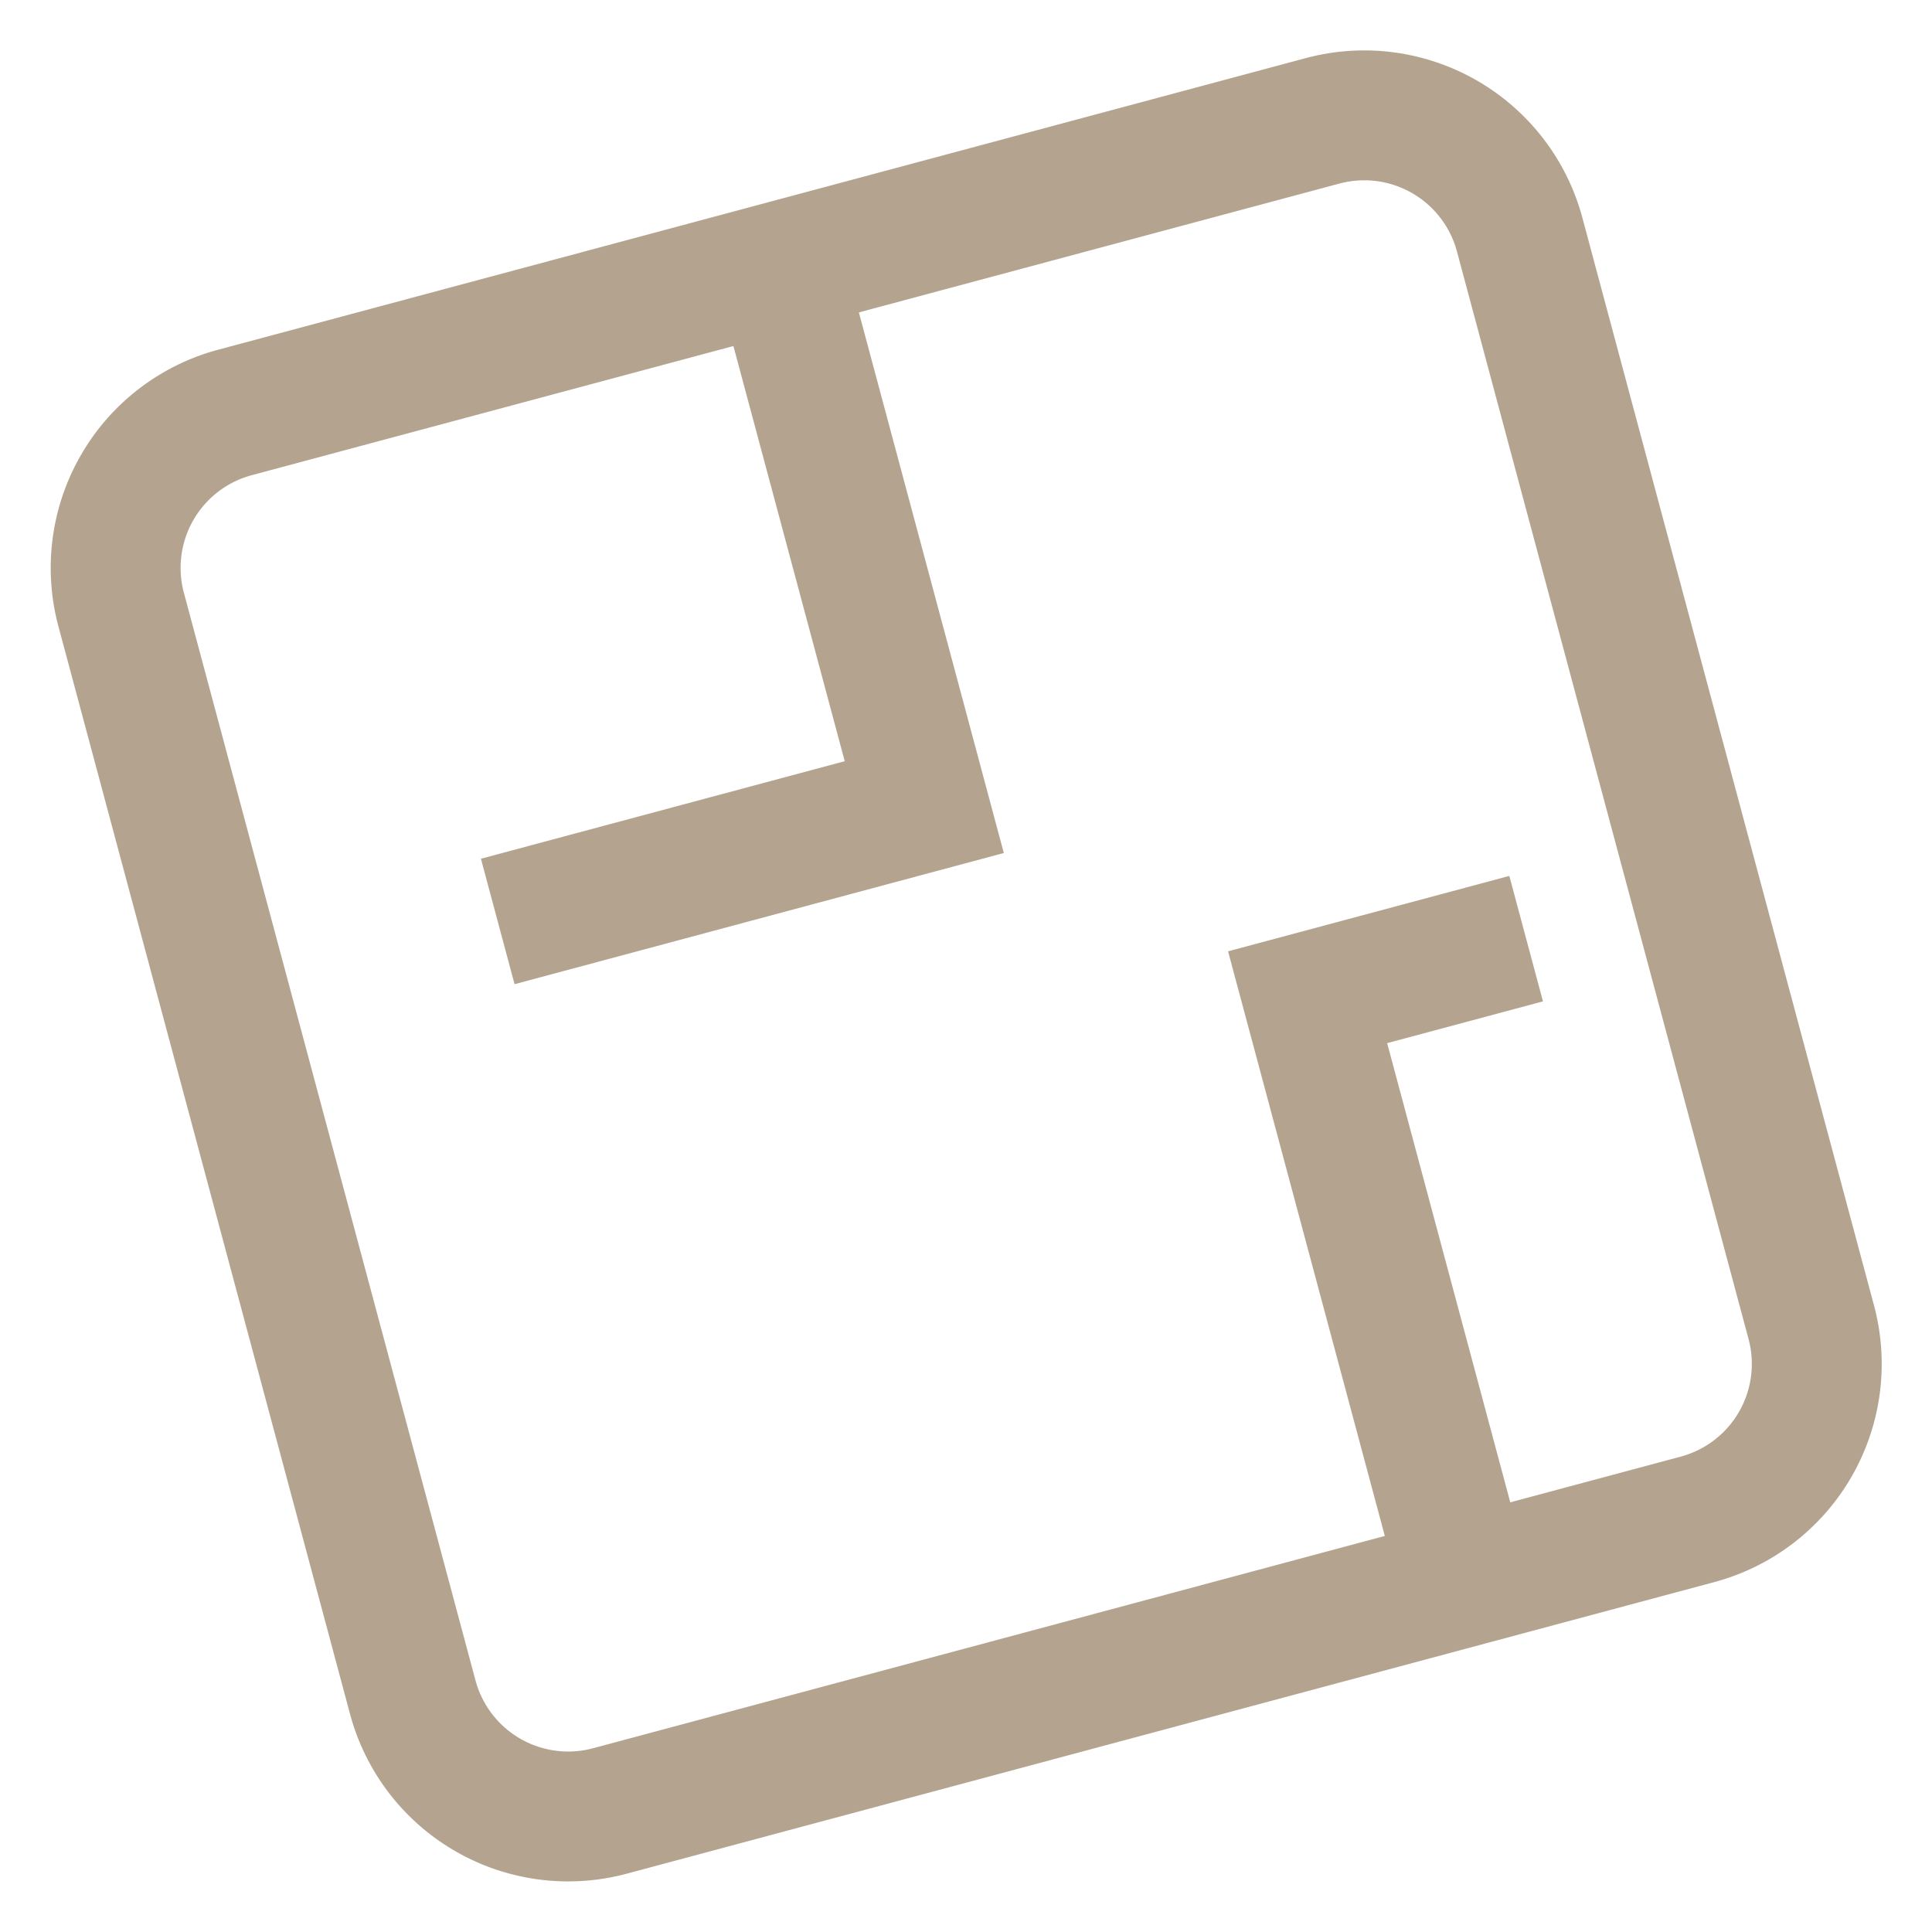 <svg xmlns="http://www.w3.org/2000/svg" width="14.877" height="14.877" viewBox="0 0 14.877 14.877">
  <g id="Groupe_357" data-name="Groupe 357" transform="translate(0.612 0.612)">
    <path id="Icon_feather-square" data-name="Icon feather-square" d="M1.239,0h8.67a1.239,1.239,0,0,1,1.239,1.239v8.67a1.239,1.239,0,0,1-1.239,1.239H1.239A1.239,1.239,0,0,1,0,9.909V1.239A1.239,1.239,0,0,1,1.239,0Z" transform="matrix(0.966, -0.259, 0.259, 0.966, 0, 2.885)" fill="none" stroke="#b4a38f" stroke-linecap="round" stroke-linejoin="round" stroke-width="1"/>
    <path id="Tracé_234" data-name="Tracé 234" d="M3.4,0V4.308H0" transform="matrix(0.966, -0.259, 0.259, 0.966, 2.105, 2.322)" fill="none" stroke="#b4a38f" stroke-width="1"/>
    <path id="Tracé_235" data-name="Tracé 235" d="M0,4.66V0H1.742" transform="matrix(0.966, -0.259, 0.259, 0.966, 9.457, 7.067)" fill="none" stroke="#b4a38f" stroke-width="1"/>
  </g>
</svg>
